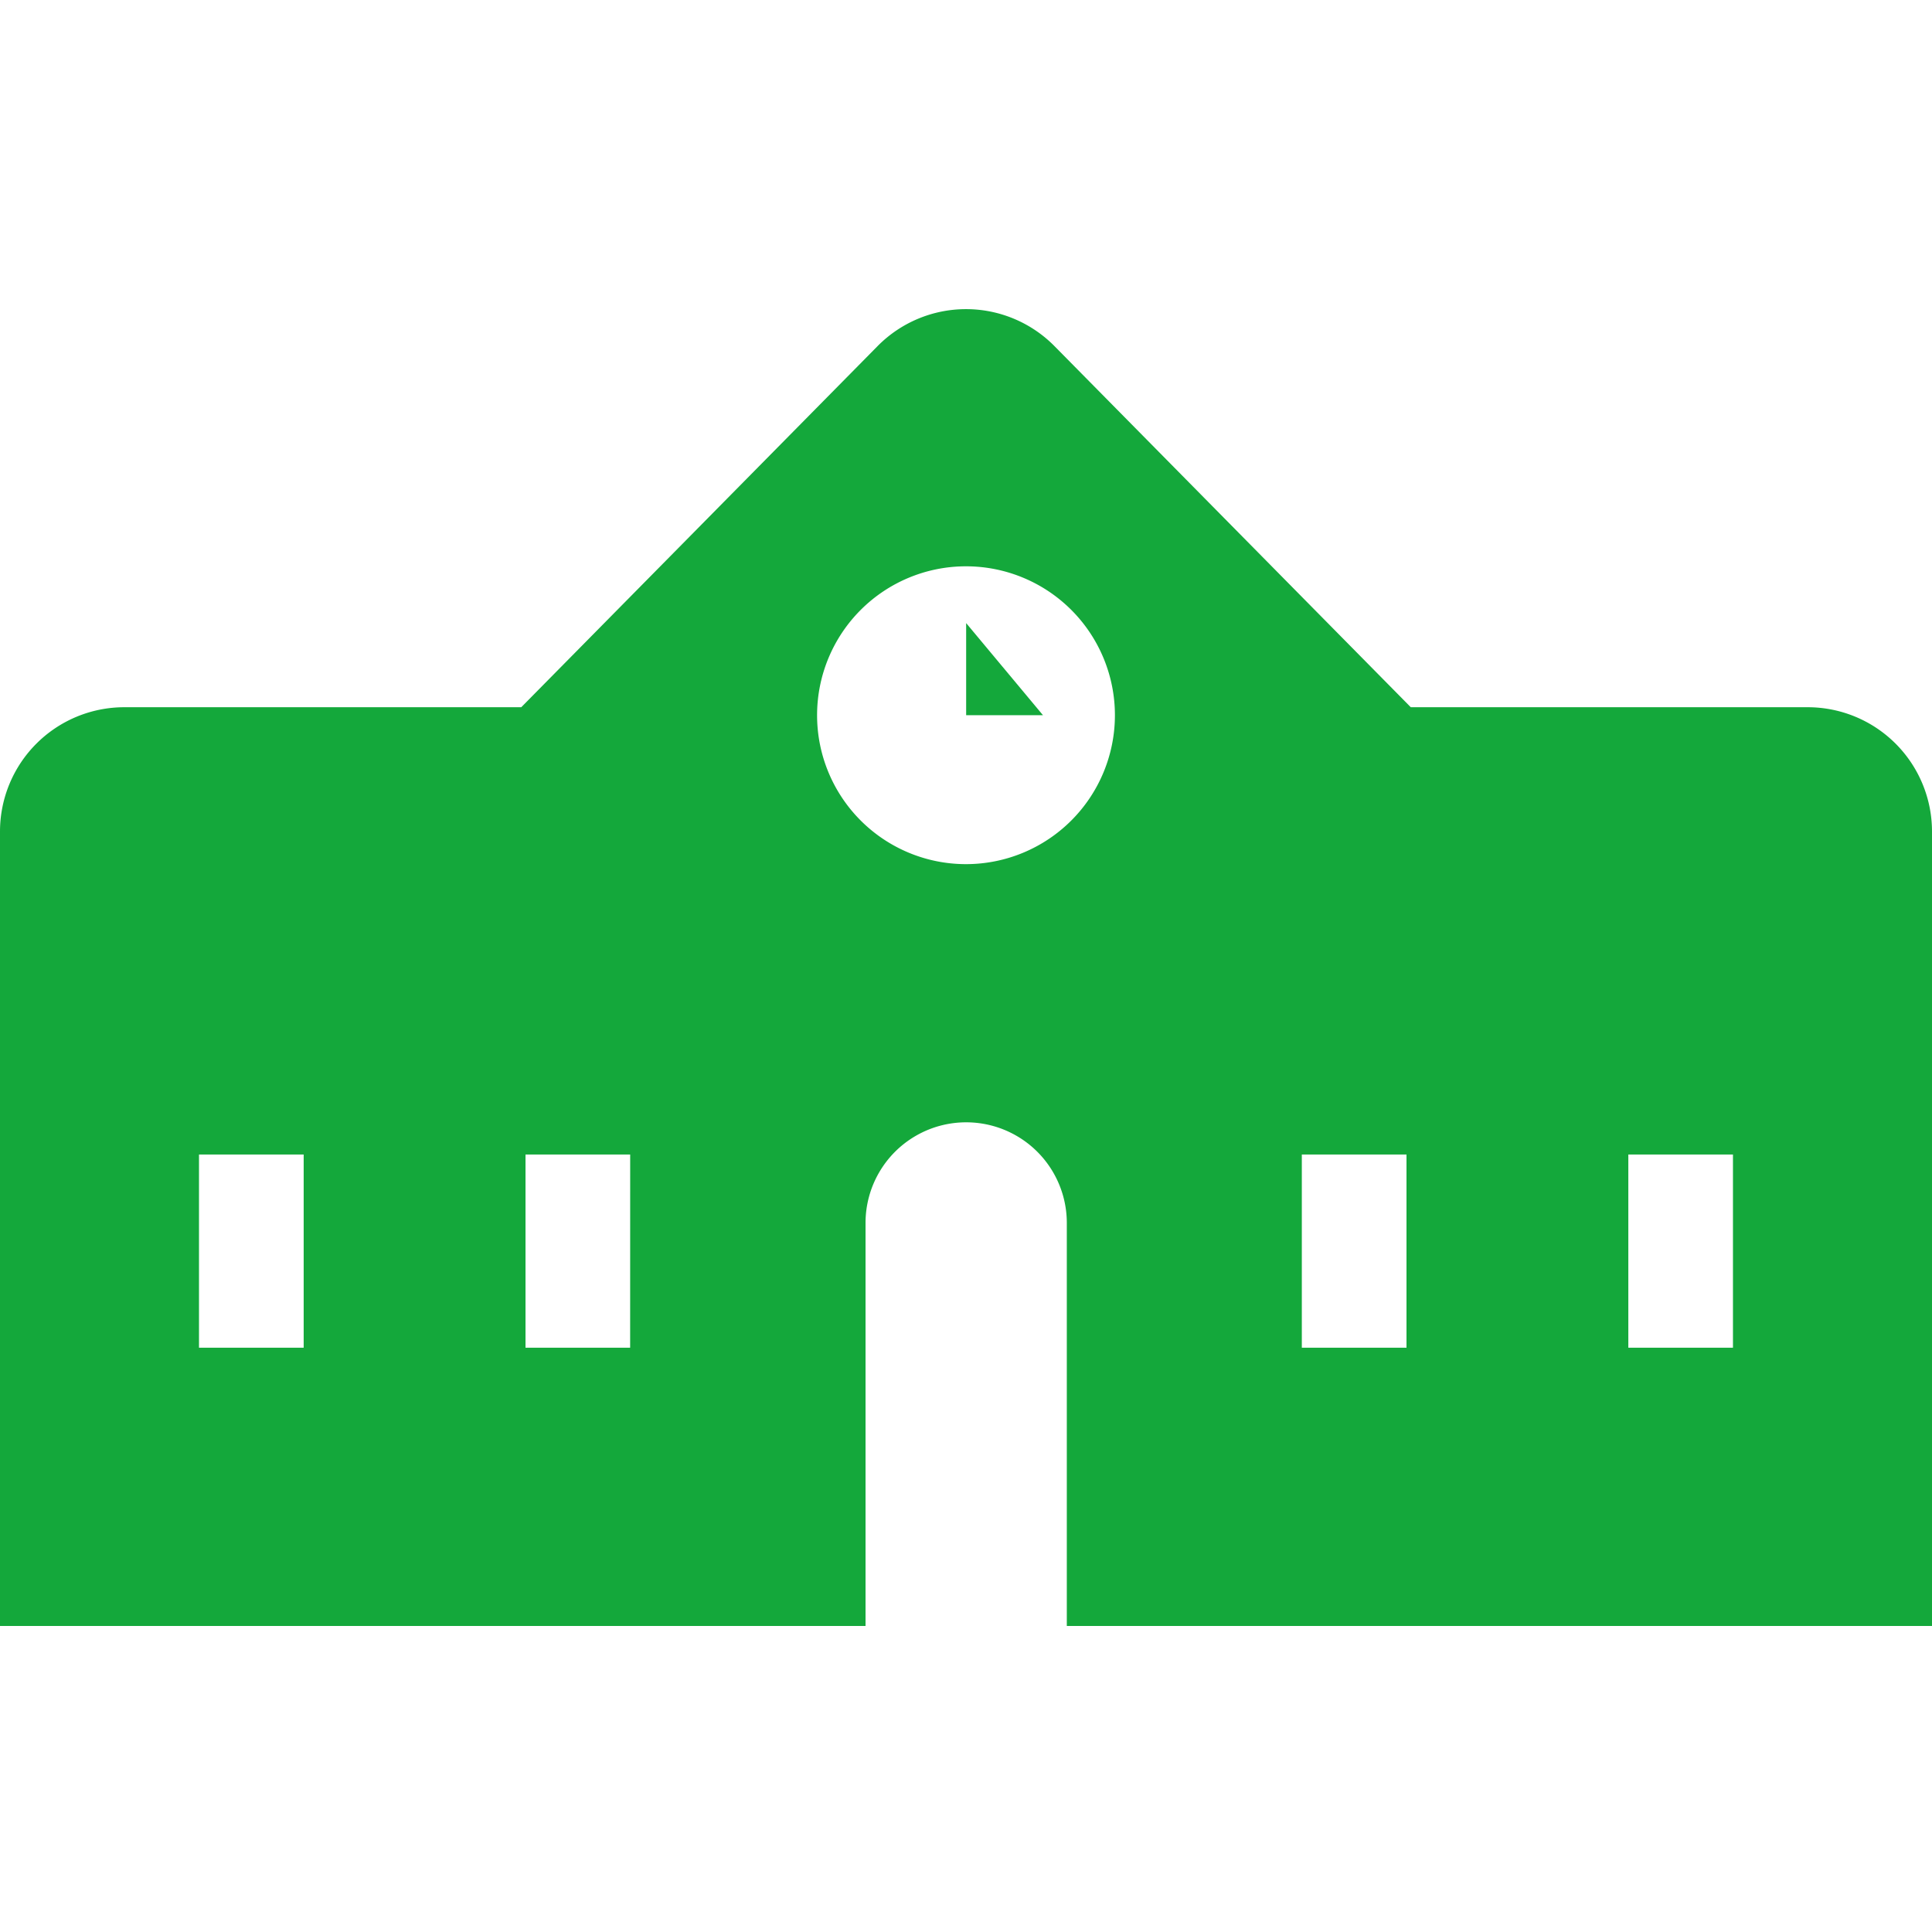 <svg xmlns="http://www.w3.org/2000/svg" xmlns:xlink="http://www.w3.org/1999/xlink" width="50" height="50" viewBox="0 0 50 50">
  <rect x="0" y="0" width="50" height="50" fill="#333333" stroke="none"/>
  <defs>
    <clipPath id="clip-アートボード_2">
      <rect width="50" height="50"/>
    </clipPath>
  </defs>
  <g id="アートボード_2" data-name="アートボード – 2" clip-path="url(#clip-アートボード_2)">
    <rect width="50" height="50" fill="#fff"/>
    <g id="小中高校アイコン4" transform="translate(-290 8.488)">
      <g id="グループ_341" data-name="グループ 341" transform="translate(290 -82)">
        <path id="パス_8080" data-name="パス 8080" d="M46.783,91.815H36.511L27.29,82.47a3.216,3.216,0,0,0-4.579,0l-9.221,9.345H3.217A3.217,3.217,0,0,0,0,95.032v20.56H22.4v-10.43a2.6,2.6,0,0,1,5.209,0v10.43H50V95.032A3.217,3.217,0,0,0,46.783,91.815ZM7.859,108.391H5.15v-5H7.859Zm8.449,0H13.6v-5h2.709ZM25,95.876a3.854,3.854,0,1,1,3.854-3.854A3.855,3.855,0,0,1,25,95.876Zm11.4,12.515H33.691v-5H36.4Zm8.449,0H42.141v-5h2.708Z" fill="#14a83b"/>
        <path id="パス_8081" data-name="パス 8081" d="M256,164.725v2.383h1.988" transform="translate(-230.996 -75.087)" fill="#14a83b"/>
      </g>
    </g>
  </g>
</svg>
